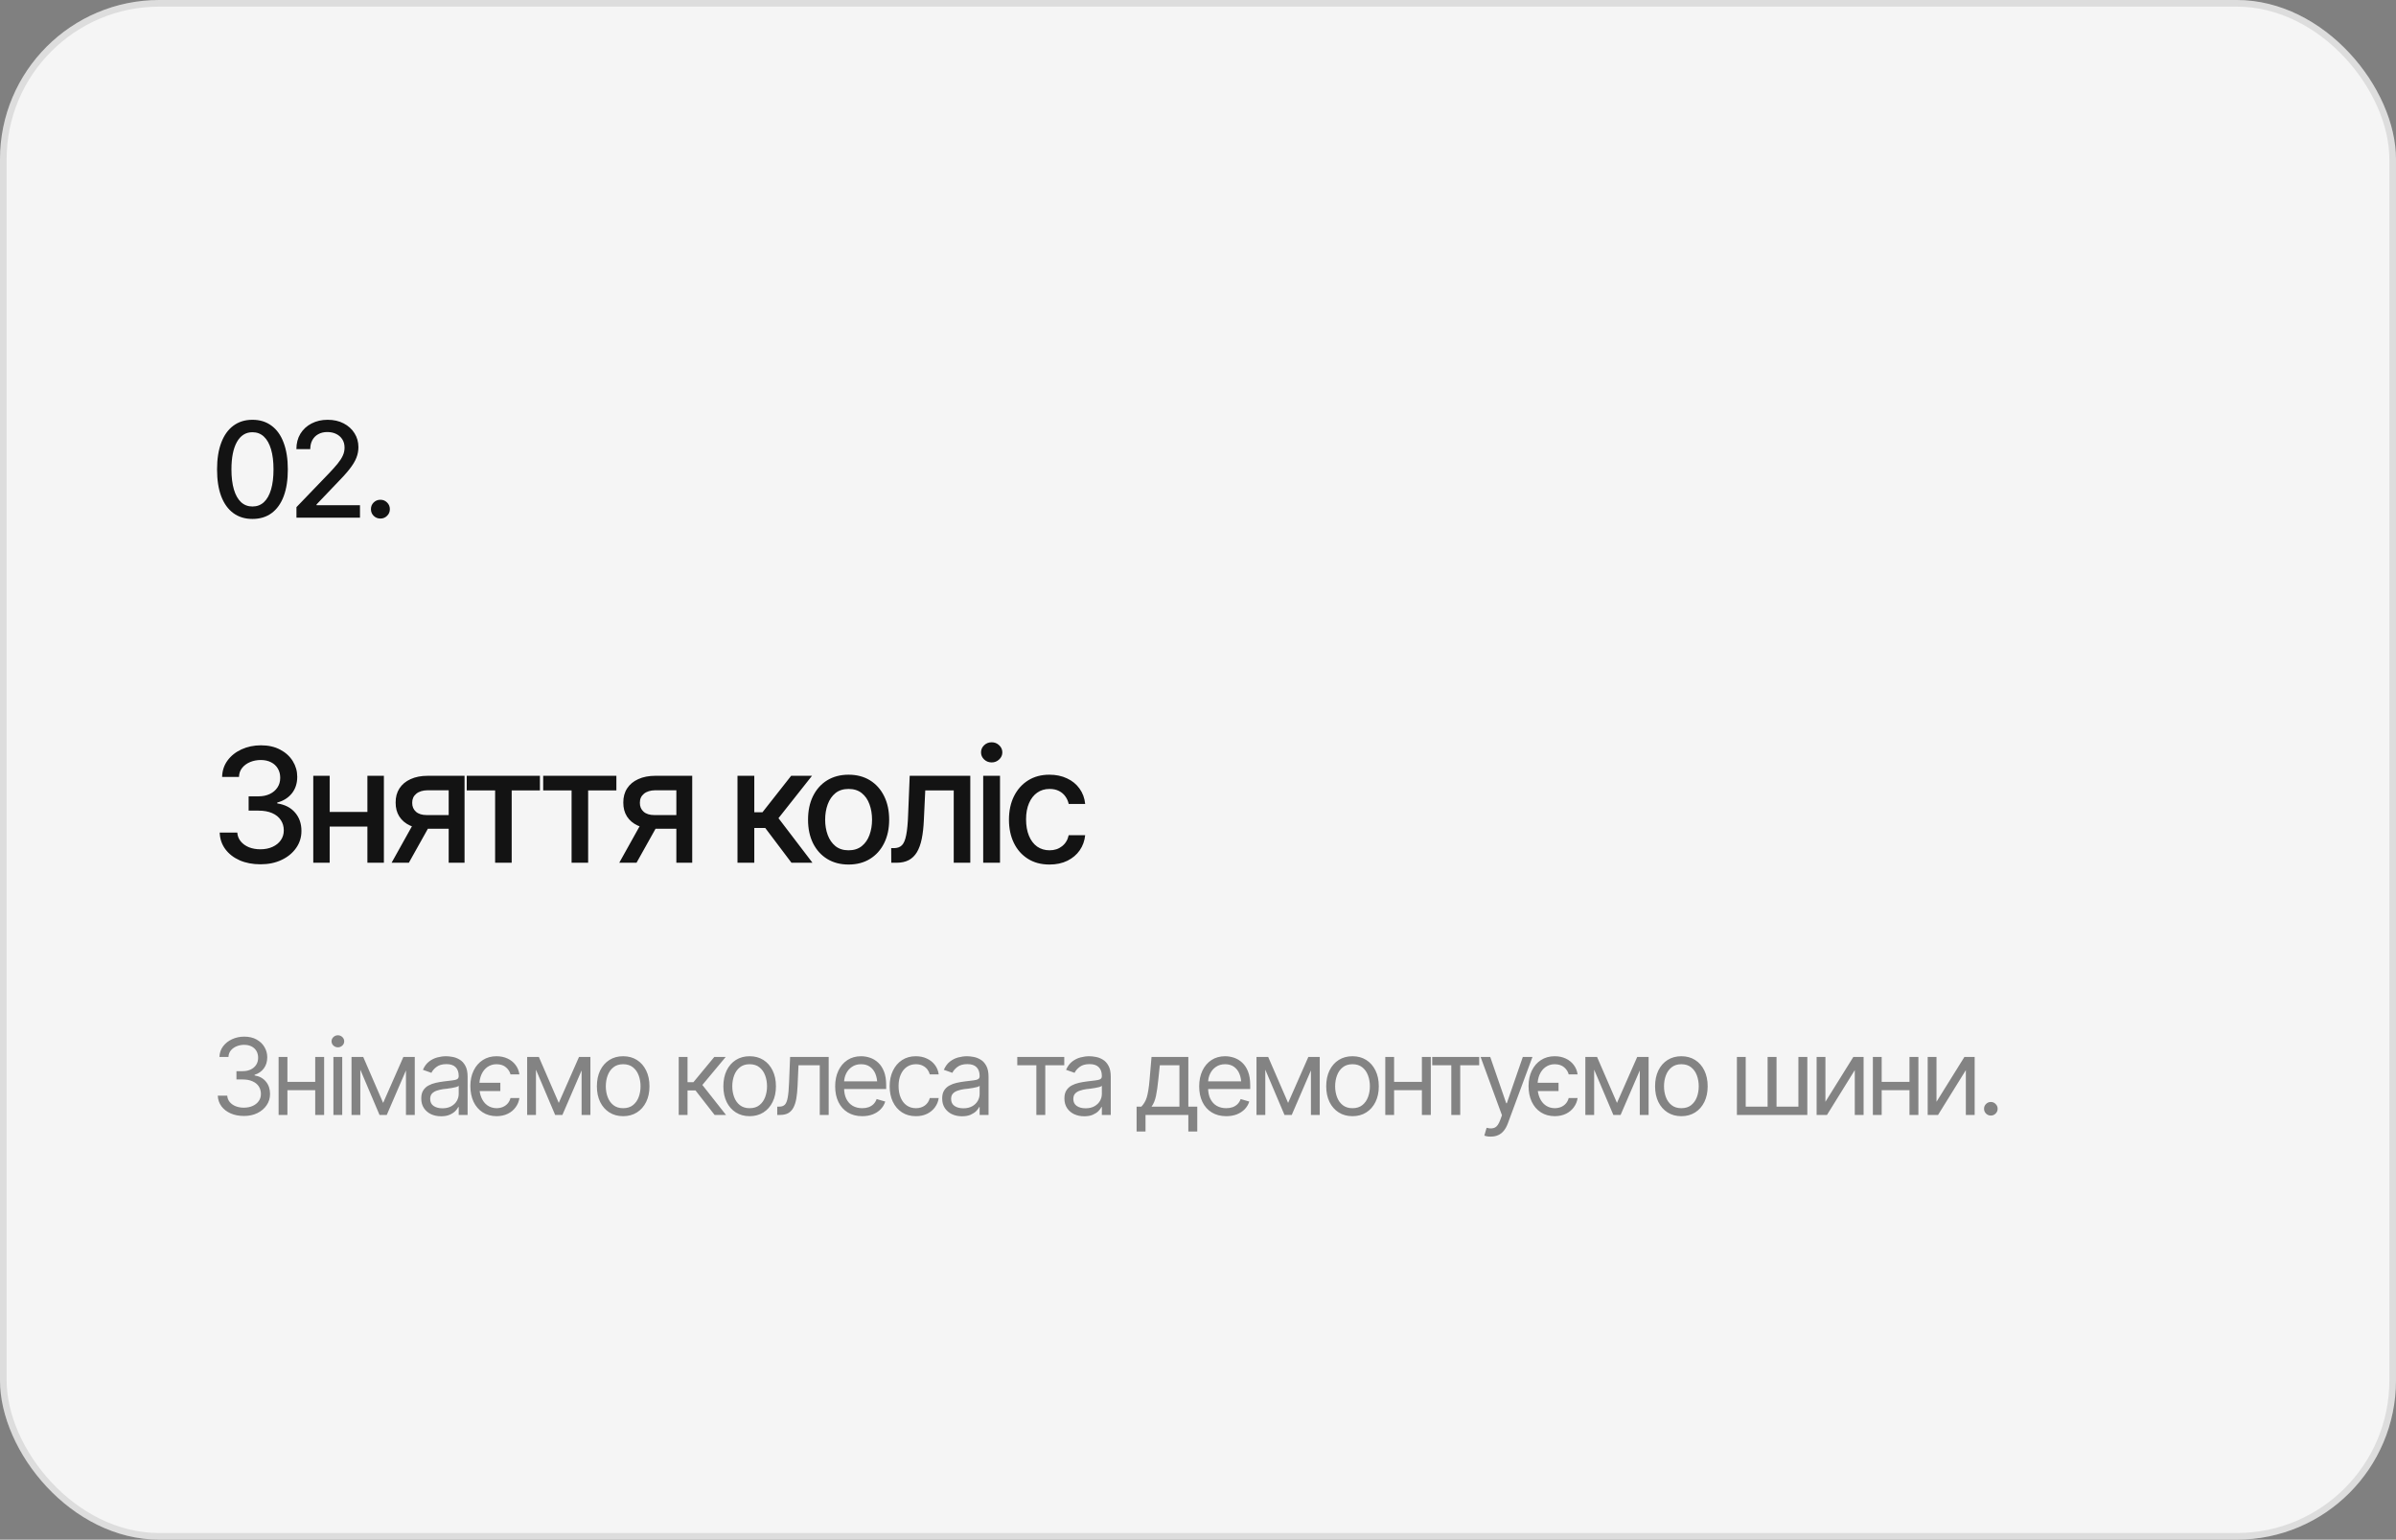 <?xml version="1.0" encoding="UTF-8"?> <svg xmlns="http://www.w3.org/2000/svg" width="361" height="232" viewBox="0 0 361 232" fill="none"><rect x="0" y="0" width="361" height="232" fill="#808080" stroke="none"/><rect width="361" height="232" rx="24" fill="#F5F5F5"></rect><rect x="0.5" y="0.5" width="360" height="231" rx="23.5" stroke="black" stroke-opacity="0.1"></rect><path d="M38.035 78.195C36.915 78.195 35.955 77.902 35.154 77.316C34.36 76.731 33.751 75.884 33.328 74.777C32.911 73.664 32.703 72.316 32.703 70.734C32.703 69.159 32.915 67.814 33.338 66.701C33.761 65.581 34.37 64.728 35.164 64.143C35.965 63.55 36.922 63.254 38.035 63.254C39.155 63.254 40.112 63.55 40.906 64.143C41.707 64.728 42.316 65.581 42.732 66.701C43.156 67.814 43.367 69.159 43.367 70.734C43.367 72.316 43.159 73.664 42.742 74.777C42.325 75.884 41.72 76.731 40.926 77.316C40.132 77.902 39.168 78.195 38.035 78.195ZM38.035 76.32C38.719 76.32 39.295 76.102 39.764 75.666C40.232 75.23 40.59 74.595 40.838 73.762C41.085 72.922 41.209 71.913 41.209 70.734C41.209 69.549 41.085 68.54 40.838 67.707C40.59 66.867 40.232 66.229 39.764 65.793C39.295 65.35 38.719 65.129 38.035 65.129C37.026 65.129 36.245 65.62 35.691 66.603C35.145 67.58 34.871 68.957 34.871 70.734C34.871 71.913 34.995 72.922 35.242 73.762C35.49 74.595 35.848 75.23 36.316 75.666C36.792 76.102 37.365 76.32 38.035 76.32ZM44.666 78V76.418L49.588 71.301C50.109 70.754 50.539 70.272 50.877 69.856C51.222 69.432 51.48 69.032 51.649 68.654C51.825 68.277 51.913 67.876 51.913 67.453C51.913 66.965 51.799 66.545 51.571 66.193C51.343 65.842 51.034 65.572 50.643 65.383C50.252 65.194 49.81 65.1 49.315 65.1C48.794 65.1 48.342 65.207 47.957 65.422C47.573 65.63 47.274 65.93 47.059 66.32C46.851 66.704 46.746 67.157 46.746 67.678H44.657C44.657 66.792 44.858 66.018 45.262 65.353C45.672 64.689 46.232 64.175 46.942 63.81C47.658 63.44 48.465 63.254 49.364 63.254C50.282 63.254 51.089 63.436 51.785 63.801C52.482 64.165 53.026 64.66 53.416 65.285C53.807 65.904 54.002 66.603 54.002 67.385C54.002 67.925 53.901 68.453 53.7 68.967C53.504 69.481 53.156 70.057 52.655 70.695C52.16 71.327 51.47 72.088 50.584 72.981L47.694 76.008V76.125H54.237V78H44.666ZM57.313 78.137C56.916 78.137 56.578 78 56.298 77.727C56.024 77.453 55.888 77.118 55.888 76.721C55.888 76.324 56.024 75.988 56.298 75.715C56.578 75.441 56.916 75.305 57.313 75.305C57.71 75.305 58.046 75.441 58.319 75.715C58.599 75.988 58.739 76.324 58.739 76.721C58.739 77.118 58.599 77.453 58.319 77.727C58.046 78 57.71 78.137 57.313 78.137Z" fill="#131313"></path><path d="M39.254 130.234C38.074 130.234 37.027 130.035 36.113 129.637C35.199 129.23 34.477 128.668 33.945 127.949C33.414 127.23 33.133 126.398 33.102 125.453H35.75C35.789 125.969 35.965 126.414 36.277 126.789C36.59 127.164 37 127.457 37.508 127.668C38.023 127.871 38.598 127.973 39.23 127.973C39.918 127.973 40.527 127.852 41.059 127.609C41.59 127.367 42.004 127.035 42.301 126.613C42.605 126.184 42.758 125.688 42.758 125.125C42.758 124.539 42.609 124.023 42.312 123.578C42.016 123.125 41.582 122.773 41.012 122.523C40.441 122.273 39.754 122.148 38.949 122.148H37.461V119.992H38.949C39.59 119.992 40.156 119.875 40.648 119.641C41.141 119.406 41.523 119.082 41.797 118.668C42.078 118.254 42.219 117.766 42.219 117.203C42.219 116.664 42.098 116.195 41.855 115.797C41.613 115.391 41.273 115.078 40.836 114.859C40.398 114.633 39.883 114.52 39.289 114.52C38.719 114.52 38.188 114.621 37.695 114.824C37.203 115.027 36.801 115.32 36.488 115.703C36.184 116.078 36.023 116.535 36.008 117.074H33.465C33.488 116.129 33.762 115.301 34.285 114.59C34.816 113.871 35.52 113.312 36.395 112.914C37.277 112.508 38.254 112.305 39.324 112.305C40.441 112.305 41.406 112.523 42.219 112.961C43.039 113.391 43.672 113.969 44.117 114.695C44.562 115.414 44.785 116.199 44.785 117.051C44.785 118.043 44.512 118.879 43.965 119.559C43.418 120.23 42.688 120.688 41.773 120.93V121.059C42.93 121.238 43.824 121.699 44.457 122.441C45.098 123.184 45.418 124.105 45.418 125.207C45.418 126.168 45.148 127.027 44.609 127.785C44.078 128.543 43.348 129.141 42.418 129.578C41.496 130.016 40.441 130.234 39.254 130.234ZM56.059 122.348V124.551H48.969V122.348H56.059ZM49.672 116.898V130H47.2V116.898H49.672ZM57.84 116.898V130H55.356V116.898H57.84ZM67.603 130V119.078H64.45C63.708 119.086 63.13 119.262 62.716 119.605C62.302 119.949 62.099 120.402 62.106 120.965C62.099 121.52 62.286 121.969 62.669 122.312C63.052 122.648 63.591 122.816 64.286 122.816H68.329V124.879H64.286C63.317 124.879 62.481 124.719 61.778 124.398C61.083 124.078 60.544 123.621 60.161 123.027C59.786 122.434 59.602 121.734 59.61 120.93C59.602 120.109 59.794 119.398 60.184 118.797C60.575 118.195 61.134 117.73 61.86 117.402C62.587 117.066 63.45 116.898 64.45 116.898H69.993V130H67.603ZM59.001 130L62.692 123.379H65.306L61.602 130H59.001ZM70.322 119.102V116.898H81.349V119.102H77.095V130H74.599V119.102H70.322ZM81.842 119.102V116.898H92.869V119.102H88.615V130H86.119V119.102H81.842ZM101.905 130V119.078H98.752C98.01 119.086 97.432 119.262 97.018 119.605C96.604 119.949 96.401 120.402 96.409 120.965C96.401 121.52 96.588 121.969 96.971 122.312C97.354 122.648 97.893 122.816 98.588 122.816H102.631V124.879H98.588C97.62 124.879 96.784 124.719 96.081 124.398C95.385 124.078 94.846 123.621 94.463 123.027C94.088 122.434 93.905 121.734 93.912 120.93C93.905 120.109 94.096 119.398 94.487 118.797C94.877 118.195 95.436 117.73 96.162 117.402C96.889 117.066 97.752 116.898 98.752 116.898H104.295V130H101.905ZM93.303 130L96.995 123.379H99.608L95.905 130H93.303ZM111.117 130V116.898H113.648V122.395H114.878L119.202 116.898H122.343L117.292 123.285L122.413 130H119.249L115.3 124.762H113.648V130H111.117ZM127.851 130.27C126.625 130.27 125.551 129.988 124.629 129.426C123.715 128.863 123.004 128.074 122.496 127.059C121.996 126.043 121.746 124.863 121.746 123.52C121.746 122.16 121.996 120.973 122.496 119.957C123.004 118.934 123.715 118.141 124.629 117.578C125.551 117.016 126.625 116.734 127.851 116.734C129.086 116.734 130.16 117.016 131.074 117.578C131.988 118.141 132.699 118.934 133.207 119.957C133.715 120.973 133.969 122.16 133.969 123.52C133.969 124.863 133.715 126.043 133.207 127.059C132.699 128.074 131.988 128.863 131.074 129.426C130.16 129.988 129.086 130.27 127.851 130.27ZM127.851 128.125C128.656 128.125 129.32 127.914 129.844 127.492C130.367 127.07 130.754 126.512 131.004 125.816C131.262 125.113 131.39 124.348 131.39 123.52C131.39 122.676 131.262 121.902 131.004 121.199C130.754 120.496 130.367 119.934 129.844 119.512C129.32 119.09 128.656 118.879 127.851 118.879C127.055 118.879 126.394 119.09 125.871 119.512C125.355 119.934 124.969 120.496 124.711 121.199C124.453 121.902 124.324 122.676 124.324 123.52C124.324 124.348 124.453 125.113 124.711 125.816C124.969 126.512 125.355 127.07 125.871 127.492C126.394 127.914 127.055 128.125 127.851 128.125ZM134.285 130L134.274 127.797H134.731C135.223 127.789 135.61 127.645 135.891 127.363C136.18 127.074 136.395 126.562 136.535 125.828C136.684 125.094 136.782 124.055 136.828 122.711L137.063 116.898H146.192V130H143.696V119.102H139.407L139.196 123.566C139.149 124.645 139.043 125.586 138.879 126.391C138.715 127.195 138.473 127.867 138.153 128.406C137.832 128.938 137.422 129.336 136.922 129.602C136.422 129.867 135.813 130 135.094 130H134.285ZM148.137 130V116.898H150.669V130H148.137ZM149.415 114.883C148.97 114.883 148.591 114.734 148.278 114.438C147.966 114.141 147.809 113.785 147.809 113.371C147.809 112.949 147.966 112.59 148.278 112.293C148.591 111.996 148.97 111.848 149.415 111.848C149.852 111.848 150.227 111.996 150.54 112.293C150.86 112.59 151.02 112.949 151.02 113.371C151.02 113.785 150.86 114.141 150.54 114.438C150.227 114.734 149.852 114.883 149.415 114.883ZM158.122 130.27C156.865 130.27 155.779 129.98 154.865 129.402C153.95 128.824 153.247 128.027 152.755 127.012C152.263 125.996 152.017 124.832 152.017 123.52C152.017 122.184 152.267 121.008 152.767 119.992C153.275 118.969 153.982 118.172 154.888 117.602C155.802 117.023 156.872 116.734 158.099 116.734C159.099 116.734 159.986 116.918 160.759 117.285C161.54 117.645 162.169 118.156 162.646 118.82C163.13 119.484 163.415 120.258 163.501 121.141H161.017C160.931 120.727 160.763 120.348 160.513 120.004C160.271 119.66 159.95 119.387 159.552 119.184C159.154 118.98 158.681 118.879 158.134 118.879C157.423 118.879 156.802 119.066 156.271 119.441C155.747 119.809 155.337 120.336 155.04 121.023C154.743 121.711 154.595 122.523 154.595 123.461C154.595 124.406 154.74 125.23 155.029 125.934C155.318 126.637 155.728 127.18 156.259 127.562C156.798 127.938 157.423 128.125 158.134 128.125C158.868 128.125 159.493 127.922 160.009 127.516C160.533 127.109 160.868 126.555 161.017 125.852H163.501C163.415 126.703 163.142 127.461 162.681 128.125C162.22 128.789 161.603 129.312 160.829 129.695C160.056 130.078 159.154 130.27 158.122 130.27Z" fill="#131313"></path><path d="M36.766 168.156C36.01 168.156 35.341 168.029 34.758 167.773C34.175 167.518 33.711 167.161 33.367 166.703C33.023 166.24 32.839 165.703 32.812 165.094H34.234C34.266 165.469 34.393 165.792 34.617 166.062C34.846 166.333 35.143 166.542 35.508 166.688C35.878 166.833 36.286 166.906 36.734 166.906C37.234 166.906 37.677 166.82 38.062 166.648C38.453 166.471 38.758 166.229 38.977 165.922C39.2 165.609 39.312 165.25 39.312 164.844C39.312 164.411 39.206 164.031 38.992 163.703C38.779 163.375 38.466 163.12 38.055 162.938C37.648 162.75 37.151 162.656 36.562 162.656H35.625V161.406H36.562C37.021 161.406 37.425 161.323 37.773 161.156C38.122 160.99 38.396 160.755 38.594 160.453C38.792 160.151 38.891 159.797 38.891 159.391C38.891 158.995 38.805 158.651 38.633 158.359C38.461 158.068 38.216 157.841 37.898 157.68C37.586 157.518 37.214 157.438 36.781 157.438C36.38 157.438 36.003 157.51 35.648 157.656C35.294 157.802 35.005 158.01 34.781 158.281C34.557 158.552 34.438 158.88 34.422 159.266H33.062C33.083 158.656 33.266 158.122 33.609 157.664C33.953 157.206 34.404 156.849 34.961 156.594C35.523 156.333 36.141 156.203 36.812 156.203C37.531 156.203 38.148 156.349 38.664 156.641C39.18 156.927 39.575 157.307 39.852 157.781C40.128 158.255 40.266 158.766 40.266 159.312C40.266 159.974 40.094 160.534 39.75 160.992C39.411 161.451 38.948 161.771 38.359 161.953V162.047C39.089 162.167 39.659 162.479 40.07 162.984C40.482 163.484 40.688 164.104 40.688 164.844C40.688 165.474 40.516 166.039 40.172 166.539C39.833 167.039 39.367 167.435 38.773 167.727C38.185 168.013 37.516 168.156 36.766 168.156ZM47.805 163.016V164.266H42.992V163.016H47.805ZM43.305 159.266V168H41.977V159.266H43.305ZM48.836 159.266V168H47.492V159.266H48.836ZM50.235 168V159.266H51.563V168H50.235ZM50.907 157.812C50.647 157.812 50.422 157.724 50.235 157.547C50.047 157.37 49.954 157.156 49.954 156.906C49.954 156.656 50.047 156.443 50.235 156.266C50.422 156.089 50.647 156 50.907 156C51.167 156 51.391 156.089 51.579 156.266C51.766 156.443 51.86 156.656 51.86 156.906C51.86 157.156 51.766 157.37 51.579 157.547C51.391 157.724 51.167 157.812 50.907 157.812ZM57.727 166.188L60.774 159.266H62.04L58.274 168H57.181L53.477 159.266H54.727L57.727 166.188ZM54.29 159.266V168H52.962V159.266H54.29ZM61.165 168V159.266H62.493V168H61.165ZM66.454 168.203C65.902 168.203 65.4 168.099 64.947 167.891C64.493 167.677 64.134 167.37 63.868 166.969C63.603 166.568 63.47 166.083 63.47 165.516C63.47 165.016 63.569 164.612 63.767 164.305C63.965 163.992 64.228 163.747 64.556 163.57C64.889 163.388 65.254 163.253 65.65 163.164C66.051 163.076 66.454 163.005 66.861 162.953C67.392 162.885 67.822 162.833 68.15 162.797C68.483 162.76 68.725 162.698 68.876 162.609C69.032 162.521 69.111 162.37 69.111 162.156V162.109C69.111 161.552 68.957 161.12 68.65 160.812C68.348 160.5 67.887 160.344 67.267 160.344C66.632 160.344 66.132 160.484 65.767 160.766C65.402 161.042 65.147 161.339 65.001 161.656L63.72 161.203C63.949 160.672 64.254 160.258 64.634 159.961C65.019 159.664 65.436 159.456 65.884 159.336C66.337 159.216 66.782 159.156 67.22 159.156C67.501 159.156 67.824 159.19 68.189 159.258C68.553 159.32 68.907 159.456 69.251 159.664C69.6 159.867 69.887 160.177 70.111 160.594C70.34 161.005 70.454 161.557 70.454 162.25V168H69.111V166.812H69.048C68.96 167 68.808 167.203 68.595 167.422C68.382 167.635 68.098 167.82 67.743 167.977C67.394 168.128 66.965 168.203 66.454 168.203ZM66.657 167C67.189 167 67.637 166.896 68.001 166.688C68.366 166.479 68.642 166.211 68.829 165.883C69.017 165.549 69.111 165.203 69.111 164.844V163.609C69.053 163.677 68.928 163.74 68.736 163.797C68.548 163.849 68.329 163.896 68.079 163.938C67.835 163.979 67.595 164.016 67.361 164.047C67.126 164.073 66.939 164.094 66.798 164.109C66.449 164.156 66.124 164.232 65.822 164.336C65.519 164.435 65.275 164.583 65.087 164.781C64.905 164.979 64.814 165.25 64.814 165.594C64.814 166.057 64.986 166.409 65.329 166.648C65.678 166.883 66.121 167 66.657 167ZM75.384 163.156V164.406H71.103V163.156H75.384ZM78.259 161.891H76.916C76.817 161.49 76.59 161.135 76.236 160.828C75.882 160.521 75.41 160.365 74.822 160.359C74.301 160.359 73.843 160.497 73.447 160.773C73.056 161.044 72.752 161.424 72.533 161.914C72.319 162.404 72.213 162.979 72.213 163.641C72.213 164.312 72.319 164.898 72.533 165.398C72.746 165.898 73.048 166.286 73.439 166.562C73.835 166.839 74.296 166.979 74.822 166.984C75.171 166.979 75.489 166.917 75.775 166.797C76.061 166.672 76.301 166.497 76.494 166.273C76.692 166.044 76.832 165.771 76.916 165.453H78.259C78.181 165.969 77.991 166.432 77.689 166.844C77.392 167.255 77.002 167.581 76.517 167.82C76.033 168.06 75.468 168.182 74.822 168.188C74.015 168.182 73.314 167.99 72.72 167.609C72.127 167.224 71.668 166.69 71.345 166.008C71.028 165.32 70.869 164.531 70.869 163.641C70.869 162.766 71.033 161.992 71.361 161.32C71.689 160.643 72.147 160.115 72.736 159.734C73.33 159.349 74.02 159.156 74.806 159.156C75.421 159.156 75.973 159.271 76.463 159.5C76.952 159.724 77.353 160.042 77.666 160.453C77.983 160.865 78.181 161.344 78.259 161.891ZM84.189 166.188L87.236 159.266H88.502L84.736 168H83.642L79.939 159.266H81.189L84.189 166.188ZM80.752 159.266V168H79.424V159.266H80.752ZM87.627 168V159.266H88.955V168H87.627ZM93.885 168.188C93.099 168.188 92.408 168 91.815 167.625C91.221 167.25 90.757 166.724 90.424 166.047C90.096 165.37 89.932 164.583 89.932 163.688C89.932 162.776 90.096 161.982 90.424 161.305C90.757 160.622 91.221 160.094 91.815 159.719C92.408 159.344 93.099 159.156 93.885 159.156C94.677 159.156 95.369 159.344 95.963 159.719C96.557 160.094 97.02 160.622 97.354 161.305C97.687 161.982 97.854 162.776 97.854 163.688C97.854 164.583 97.687 165.37 97.354 166.047C97.02 166.724 96.557 167.25 95.963 167.625C95.369 168 94.677 168.188 93.885 168.188ZM93.885 166.984C94.489 166.984 94.984 166.831 95.369 166.523C95.755 166.216 96.041 165.812 96.229 165.312C96.416 164.807 96.51 164.266 96.51 163.688C96.51 163.099 96.416 162.552 96.229 162.047C96.041 161.542 95.755 161.135 95.369 160.828C94.984 160.516 94.489 160.359 93.885 160.359C93.291 160.359 92.802 160.516 92.416 160.828C92.031 161.135 91.744 161.542 91.557 162.047C91.369 162.552 91.276 163.099 91.276 163.688C91.276 164.266 91.369 164.807 91.557 165.312C91.744 165.812 92.031 166.216 92.416 166.523C92.802 166.831 93.291 166.984 93.885 166.984ZM102.261 168V159.266H103.589V163.062H104.479L107.62 159.266H109.339L105.823 163.484L109.386 168H107.667L104.792 164.312H103.589V168H102.261ZM112.941 168.188C112.154 168.188 111.464 168 110.87 167.625C110.277 167.25 109.813 166.724 109.48 166.047C109.152 165.37 108.988 164.583 108.988 163.688C108.988 162.776 109.152 161.982 109.48 161.305C109.813 160.622 110.277 160.094 110.87 159.719C111.464 159.344 112.154 159.156 112.941 159.156C113.732 159.156 114.425 159.344 115.019 159.719C115.613 160.094 116.076 160.622 116.409 161.305C116.743 161.982 116.909 162.776 116.909 163.688C116.909 164.583 116.743 165.37 116.409 166.047C116.076 166.724 115.613 167.25 115.019 167.625C114.425 168 113.732 168.188 112.941 168.188ZM112.941 166.984C113.545 166.984 114.04 166.831 114.425 166.523C114.81 166.216 115.097 165.812 115.284 165.312C115.472 164.807 115.566 164.266 115.566 163.688C115.566 163.099 115.472 162.552 115.284 162.047C115.097 161.542 114.81 161.135 114.425 160.828C114.04 160.516 113.545 160.359 112.941 160.359C112.347 160.359 111.857 160.516 111.472 160.828C111.086 161.135 110.8 161.542 110.613 162.047C110.425 162.552 110.331 163.099 110.331 163.688C110.331 164.266 110.425 164.807 110.613 165.312C110.8 165.812 111.086 166.216 111.472 166.523C111.857 166.831 112.347 166.984 112.941 166.984ZM117.105 168V166.75H117.418C117.772 166.75 118.048 166.654 118.246 166.461C118.444 166.263 118.589 165.904 118.683 165.383C118.782 164.862 118.85 164.115 118.886 163.141L119.043 159.266H124.855V168H123.511V160.516H120.308L120.168 163.641C120.136 164.354 120.074 164.984 119.98 165.531C119.886 166.073 119.74 166.529 119.543 166.898C119.35 167.263 119.092 167.539 118.769 167.727C118.446 167.909 118.043 168 117.558 168H117.105ZM129.91 168.188C129.071 168.188 128.345 168 127.73 167.625C127.121 167.25 126.652 166.727 126.324 166.055C125.996 165.378 125.832 164.594 125.832 163.703C125.832 162.807 125.993 162.018 126.316 161.336C126.639 160.654 127.092 160.12 127.676 159.734C128.264 159.349 128.952 159.156 129.738 159.156C130.191 159.156 130.642 159.232 131.09 159.383C131.538 159.534 131.944 159.779 132.308 160.117C132.678 160.456 132.973 160.904 133.191 161.461C133.41 162.018 133.519 162.703 133.519 163.516V164.094H126.785V162.938H132.793L132.176 163.375C132.176 162.792 132.084 162.273 131.902 161.82C131.72 161.367 131.446 161.01 131.082 160.75C130.723 160.49 130.275 160.359 129.738 160.359C129.202 160.359 128.741 160.492 128.355 160.758C127.975 161.018 127.683 161.359 127.48 161.781C127.277 162.203 127.176 162.656 127.176 163.141V163.906C127.176 164.568 127.29 165.128 127.519 165.586C127.749 166.044 128.069 166.393 128.48 166.633C128.892 166.867 129.368 166.984 129.91 166.984C130.259 166.984 130.577 166.935 130.863 166.836C131.15 166.732 131.397 166.578 131.605 166.375C131.814 166.167 131.973 165.911 132.082 165.609L133.379 165.984C133.243 166.422 133.014 166.807 132.691 167.141C132.374 167.469 131.978 167.727 131.504 167.914C131.03 168.096 130.499 168.188 129.91 168.188ZM137.996 168.188C137.184 168.188 136.481 167.995 135.887 167.609C135.298 167.219 134.843 166.685 134.52 166.008C134.202 165.331 134.043 164.557 134.043 163.688C134.043 162.797 134.207 162.013 134.535 161.336C134.863 160.654 135.322 160.12 135.91 159.734C136.504 159.349 137.194 159.156 137.981 159.156C138.595 159.156 139.147 159.271 139.637 159.5C140.132 159.724 140.535 160.042 140.848 160.453C141.166 160.865 141.361 161.344 141.434 161.891H140.09C140.022 161.625 139.9 161.375 139.723 161.141C139.546 160.906 139.311 160.719 139.02 160.578C138.733 160.432 138.392 160.359 137.996 160.359C137.475 160.359 137.02 160.495 136.629 160.766C136.238 161.036 135.934 161.419 135.715 161.914C135.496 162.404 135.387 162.979 135.387 163.641C135.387 164.312 135.494 164.901 135.707 165.406C135.921 165.906 136.223 166.294 136.613 166.57C137.009 166.846 137.47 166.984 137.996 166.984C138.522 166.984 138.973 166.849 139.348 166.578C139.723 166.302 139.97 165.927 140.09 165.453H141.434C141.361 165.969 141.173 166.432 140.871 166.844C140.574 167.255 140.181 167.583 139.692 167.828C139.207 168.068 138.642 168.188 137.996 168.188ZM144.942 168.203C144.39 168.203 143.887 168.099 143.434 167.891C142.981 167.677 142.622 167.37 142.356 166.969C142.09 166.568 141.957 166.083 141.957 165.516C141.957 165.016 142.056 164.612 142.254 164.305C142.452 163.992 142.715 163.747 143.043 163.57C143.377 163.388 143.741 163.253 144.137 163.164C144.538 163.076 144.942 163.005 145.348 162.953C145.879 162.885 146.309 162.833 146.637 162.797C146.971 162.76 147.213 162.698 147.364 162.609C147.52 162.521 147.598 162.37 147.598 162.156V162.109C147.598 161.552 147.444 161.12 147.137 160.812C146.835 160.5 146.374 160.344 145.754 160.344C145.119 160.344 144.619 160.484 144.254 160.766C143.89 161.042 143.635 161.339 143.489 161.656L142.207 161.203C142.437 160.672 142.741 160.258 143.122 159.961C143.507 159.664 143.924 159.456 144.372 159.336C144.825 159.216 145.27 159.156 145.707 159.156C145.989 159.156 146.312 159.19 146.676 159.258C147.041 159.32 147.395 159.456 147.739 159.664C148.088 159.867 148.374 160.177 148.598 160.594C148.827 161.005 148.942 161.557 148.942 162.25V168H147.598V166.812H147.536C147.447 167 147.296 167.203 147.082 167.422C146.869 167.635 146.585 167.82 146.231 167.977C145.882 168.128 145.452 168.203 144.942 168.203ZM145.145 167C145.676 167 146.124 166.896 146.489 166.688C146.853 166.479 147.129 166.211 147.317 165.883C147.504 165.549 147.598 165.203 147.598 164.844V163.609C147.541 163.677 147.416 163.74 147.223 163.797C147.036 163.849 146.817 163.896 146.567 163.938C146.322 163.979 146.082 164.016 145.848 164.047C145.614 164.073 145.426 164.094 145.286 164.109C144.937 164.156 144.611 164.232 144.309 164.336C144.007 164.435 143.762 164.583 143.575 164.781C143.392 164.979 143.301 165.25 143.301 165.594C143.301 166.057 143.473 166.409 143.817 166.648C144.166 166.883 144.609 167 145.145 167ZM153.271 160.516V159.266H160.349V160.516H157.489V168H156.146V160.516H153.271ZM163.357 168.203C162.805 168.203 162.302 168.099 161.849 167.891C161.396 167.677 161.037 167.37 160.771 166.969C160.505 166.568 160.372 166.083 160.372 165.516C160.372 165.016 160.471 164.612 160.669 164.305C160.867 163.992 161.13 163.747 161.458 163.57C161.792 163.388 162.156 163.253 162.552 163.164C162.953 163.076 163.357 163.005 163.763 162.953C164.294 162.885 164.724 162.833 165.052 162.797C165.386 162.76 165.628 162.698 165.779 162.609C165.935 162.521 166.013 162.37 166.013 162.156V162.109C166.013 161.552 165.859 161.12 165.552 160.812C165.25 160.5 164.789 160.344 164.169 160.344C163.534 160.344 163.034 160.484 162.669 160.766C162.305 161.042 162.05 161.339 161.904 161.656L160.622 161.203C160.852 160.672 161.156 160.258 161.537 159.961C161.922 159.664 162.339 159.456 162.787 159.336C163.24 159.216 163.685 159.156 164.122 159.156C164.404 159.156 164.727 159.19 165.091 159.258C165.456 159.32 165.81 159.456 166.154 159.664C166.503 159.867 166.789 160.177 167.013 160.594C167.242 161.005 167.357 161.557 167.357 162.25V168H166.013V166.812H165.951C165.862 167 165.711 167.203 165.497 167.422C165.284 167.635 165 167.82 164.646 167.977C164.297 168.128 163.867 168.203 163.357 168.203ZM163.56 167C164.091 167 164.539 166.896 164.904 166.688C165.268 166.479 165.544 166.211 165.732 165.883C165.919 165.549 166.013 165.203 166.013 164.844V163.609C165.956 163.677 165.831 163.74 165.638 163.797C165.451 163.849 165.232 163.896 164.982 163.938C164.737 163.979 164.497 164.016 164.263 164.047C164.029 164.073 163.841 164.094 163.701 164.109C163.352 164.156 163.026 164.232 162.724 164.336C162.422 164.435 162.177 164.583 161.99 164.781C161.807 164.979 161.716 165.25 161.716 165.594C161.716 166.057 161.888 166.409 162.232 166.648C162.581 166.883 163.024 167 163.56 167ZM171.248 170.5V166.75H171.967C172.144 166.562 172.298 166.362 172.428 166.148C172.563 165.935 172.678 165.68 172.772 165.383C172.865 165.081 172.946 164.716 173.014 164.289C173.087 163.862 173.149 163.344 173.201 162.734L173.498 159.266H179.045V166.75H180.389V170.5H179.045V168H172.592V170.5H171.248ZM173.498 166.75H177.701V160.516H174.748L174.514 162.734C174.425 163.646 174.311 164.443 174.17 165.125C174.029 165.807 173.805 166.349 173.498 166.75ZM184.756 168.188C183.918 168.188 183.191 168 182.577 167.625C181.967 167.25 181.498 166.727 181.17 166.055C180.842 165.378 180.678 164.594 180.678 163.703C180.678 162.807 180.84 162.018 181.163 161.336C181.485 160.654 181.939 160.12 182.522 159.734C183.11 159.349 183.798 159.156 184.584 159.156C185.038 159.156 185.488 159.232 185.936 159.383C186.384 159.534 186.79 159.779 187.155 160.117C187.524 160.456 187.819 160.904 188.038 161.461C188.256 162.018 188.366 162.703 188.366 163.516V164.094H181.631V162.938H187.639L187.022 163.375C187.022 162.792 186.931 162.273 186.748 161.82C186.566 161.367 186.293 161.01 185.928 160.75C185.569 160.49 185.121 160.359 184.584 160.359C184.048 160.359 183.587 160.492 183.202 160.758C182.821 161.018 182.53 161.359 182.327 161.781C182.123 162.203 182.022 162.656 182.022 163.141V163.906C182.022 164.568 182.136 165.128 182.366 165.586C182.595 166.044 182.915 166.393 183.327 166.633C183.738 166.867 184.215 166.984 184.756 166.984C185.105 166.984 185.423 166.935 185.709 166.836C185.996 166.732 186.243 166.578 186.452 166.375C186.66 166.167 186.819 165.911 186.928 165.609L188.225 165.984C188.09 166.422 187.86 166.807 187.538 167.141C187.22 167.469 186.824 167.727 186.35 167.914C185.876 168.096 185.345 168.188 184.756 168.188ZM194.077 166.188L197.124 159.266H198.389L194.624 168H193.53L189.827 159.266H191.077L194.077 166.188ZM190.639 159.266V168H189.311V159.266H190.639ZM197.514 168V159.266H198.842V168H197.514ZM203.773 168.188C202.986 168.188 202.296 168 201.702 167.625C201.108 167.25 200.645 166.724 200.312 166.047C199.983 165.37 199.819 164.583 199.819 163.688C199.819 162.776 199.983 161.982 200.312 161.305C200.645 160.622 201.108 160.094 201.702 159.719C202.296 159.344 202.986 159.156 203.773 159.156C204.564 159.156 205.257 159.344 205.851 159.719C206.444 160.094 206.908 160.622 207.241 161.305C207.575 161.982 207.741 162.776 207.741 163.688C207.741 164.583 207.575 165.37 207.241 166.047C206.908 166.724 206.444 167.25 205.851 167.625C205.257 168 204.564 168.188 203.773 168.188ZM203.773 166.984C204.377 166.984 204.871 166.831 205.257 166.523C205.642 166.216 205.929 165.812 206.116 165.312C206.304 164.807 206.398 164.266 206.398 163.688C206.398 163.099 206.304 162.552 206.116 162.047C205.929 161.542 205.642 161.135 205.257 160.828C204.871 160.516 204.377 160.359 203.773 160.359C203.179 160.359 202.689 160.516 202.304 160.828C201.918 161.135 201.632 161.542 201.444 162.047C201.257 162.552 201.163 163.099 201.163 163.688C201.163 164.266 201.257 164.807 201.444 165.312C201.632 165.812 201.918 166.216 202.304 166.523C202.689 166.831 203.179 166.984 203.773 166.984ZM214.546 163.016V164.266H209.734V163.016H214.546ZM210.046 159.266V168H208.718V159.266H210.046ZM215.577 159.266V168H214.234V159.266H215.577ZM215.789 160.516V159.266H222.867V160.516H220.008V168H218.664V160.516H215.789ZM224.625 171.266C224.396 171.271 224.193 171.255 224.016 171.219C223.839 171.182 223.714 171.146 223.641 171.109L223.984 169.938L224.117 169.969C224.565 170.073 224.94 170.049 225.242 169.898C225.549 169.753 225.818 169.365 226.047 168.734L226.297 168.047L223.078 159.266H224.531L226.938 166.234H227.031L229.438 159.266H230.891L227.188 169.266C227.021 169.719 226.815 170.094 226.57 170.391C226.326 170.688 226.042 170.906 225.719 171.047C225.396 171.193 225.031 171.266 224.625 171.266ZM234.821 163.156V164.406H230.539V163.156H234.821ZM237.696 161.891H236.352C236.253 161.49 236.026 161.135 235.672 160.828C235.318 160.521 234.847 160.365 234.258 160.359C233.737 160.359 233.279 160.497 232.883 160.773C232.492 161.044 232.188 161.424 231.969 161.914C231.756 162.404 231.649 162.979 231.649 163.641C231.649 164.312 231.756 164.898 231.969 165.398C232.183 165.898 232.485 166.286 232.875 166.562C233.271 166.839 233.732 166.979 234.258 166.984C234.607 166.979 234.925 166.917 235.211 166.797C235.498 166.672 235.737 166.497 235.93 166.273C236.128 166.044 236.269 165.771 236.352 165.453H237.696C237.617 165.969 237.427 166.432 237.125 166.844C236.828 167.255 236.438 167.581 235.953 167.82C235.469 168.06 234.904 168.182 234.258 168.188C233.451 168.182 232.75 167.99 232.157 167.609C231.563 167.224 231.104 166.69 230.782 166.008C230.464 165.32 230.305 164.531 230.305 163.641C230.305 162.766 230.469 161.992 230.797 161.32C231.125 160.643 231.584 160.115 232.172 159.734C232.766 159.349 233.456 159.156 234.242 159.156C234.857 159.156 235.409 159.271 235.899 159.5C236.388 159.724 236.789 160.042 237.102 160.453C237.42 160.865 237.617 161.344 237.696 161.891ZM243.626 166.188L246.673 159.266H247.938L244.173 168H243.079L239.376 159.266H240.626L243.626 166.188ZM240.188 159.266V168H238.86V159.266H240.188ZM247.063 168V159.266H248.391V168H247.063ZM253.321 168.188C252.535 168.188 251.845 168 251.251 167.625C250.657 167.25 250.194 166.724 249.86 166.047C249.532 165.37 249.368 164.583 249.368 163.688C249.368 162.776 249.532 161.982 249.86 161.305C250.194 160.622 250.657 160.094 251.251 159.719C251.845 159.344 252.535 159.156 253.321 159.156C254.113 159.156 254.806 159.344 255.399 159.719C255.993 160.094 256.457 160.622 256.79 161.305C257.123 161.982 257.29 162.776 257.29 163.688C257.29 164.583 257.123 165.37 256.79 166.047C256.457 166.724 255.993 167.25 255.399 167.625C254.806 168 254.113 168.188 253.321 168.188ZM253.321 166.984C253.925 166.984 254.42 166.831 254.806 166.523C255.191 166.216 255.477 165.812 255.665 165.312C255.852 164.807 255.946 164.266 255.946 163.688C255.946 163.099 255.852 162.552 255.665 162.047C255.477 161.542 255.191 161.135 254.806 160.828C254.42 160.516 253.925 160.359 253.321 160.359C252.727 160.359 252.238 160.516 251.852 160.828C251.467 161.135 251.181 161.542 250.993 162.047C250.806 162.552 250.712 163.099 250.712 163.688C250.712 164.266 250.806 164.807 250.993 165.312C251.181 165.812 251.467 166.216 251.852 166.523C252.238 166.831 252.727 166.984 253.321 166.984ZM261.697 159.266H263.025V166.75H266.322V159.266H267.666V166.75H270.962V159.266H272.306V168H261.697V159.266ZM275.033 166.016L279.236 159.266H280.783V168H279.455V161.25L275.268 168H273.705V159.266H275.033V166.016ZM288.01 163.016V164.266H283.197V163.016H288.01ZM283.51 159.266V168H282.182V159.266H283.51ZM289.041 159.266V168H287.697V159.266H289.041ZM291.768 166.016L295.971 159.266H297.518V168H296.19V161.25L292.003 168H290.44V159.266H291.768V166.016ZM299.956 168.094C299.675 168.094 299.432 167.995 299.229 167.797C299.031 167.594 298.932 167.352 298.932 167.07C298.932 166.789 299.031 166.549 299.229 166.352C299.432 166.148 299.675 166.047 299.956 166.047C300.237 166.047 300.477 166.148 300.675 166.352C300.878 166.549 300.979 166.789 300.979 167.07C300.979 167.352 300.878 167.594 300.675 167.797C300.477 167.995 300.237 168.094 299.956 168.094Z" fill="#131313" fill-opacity="0.5"></path></svg> 